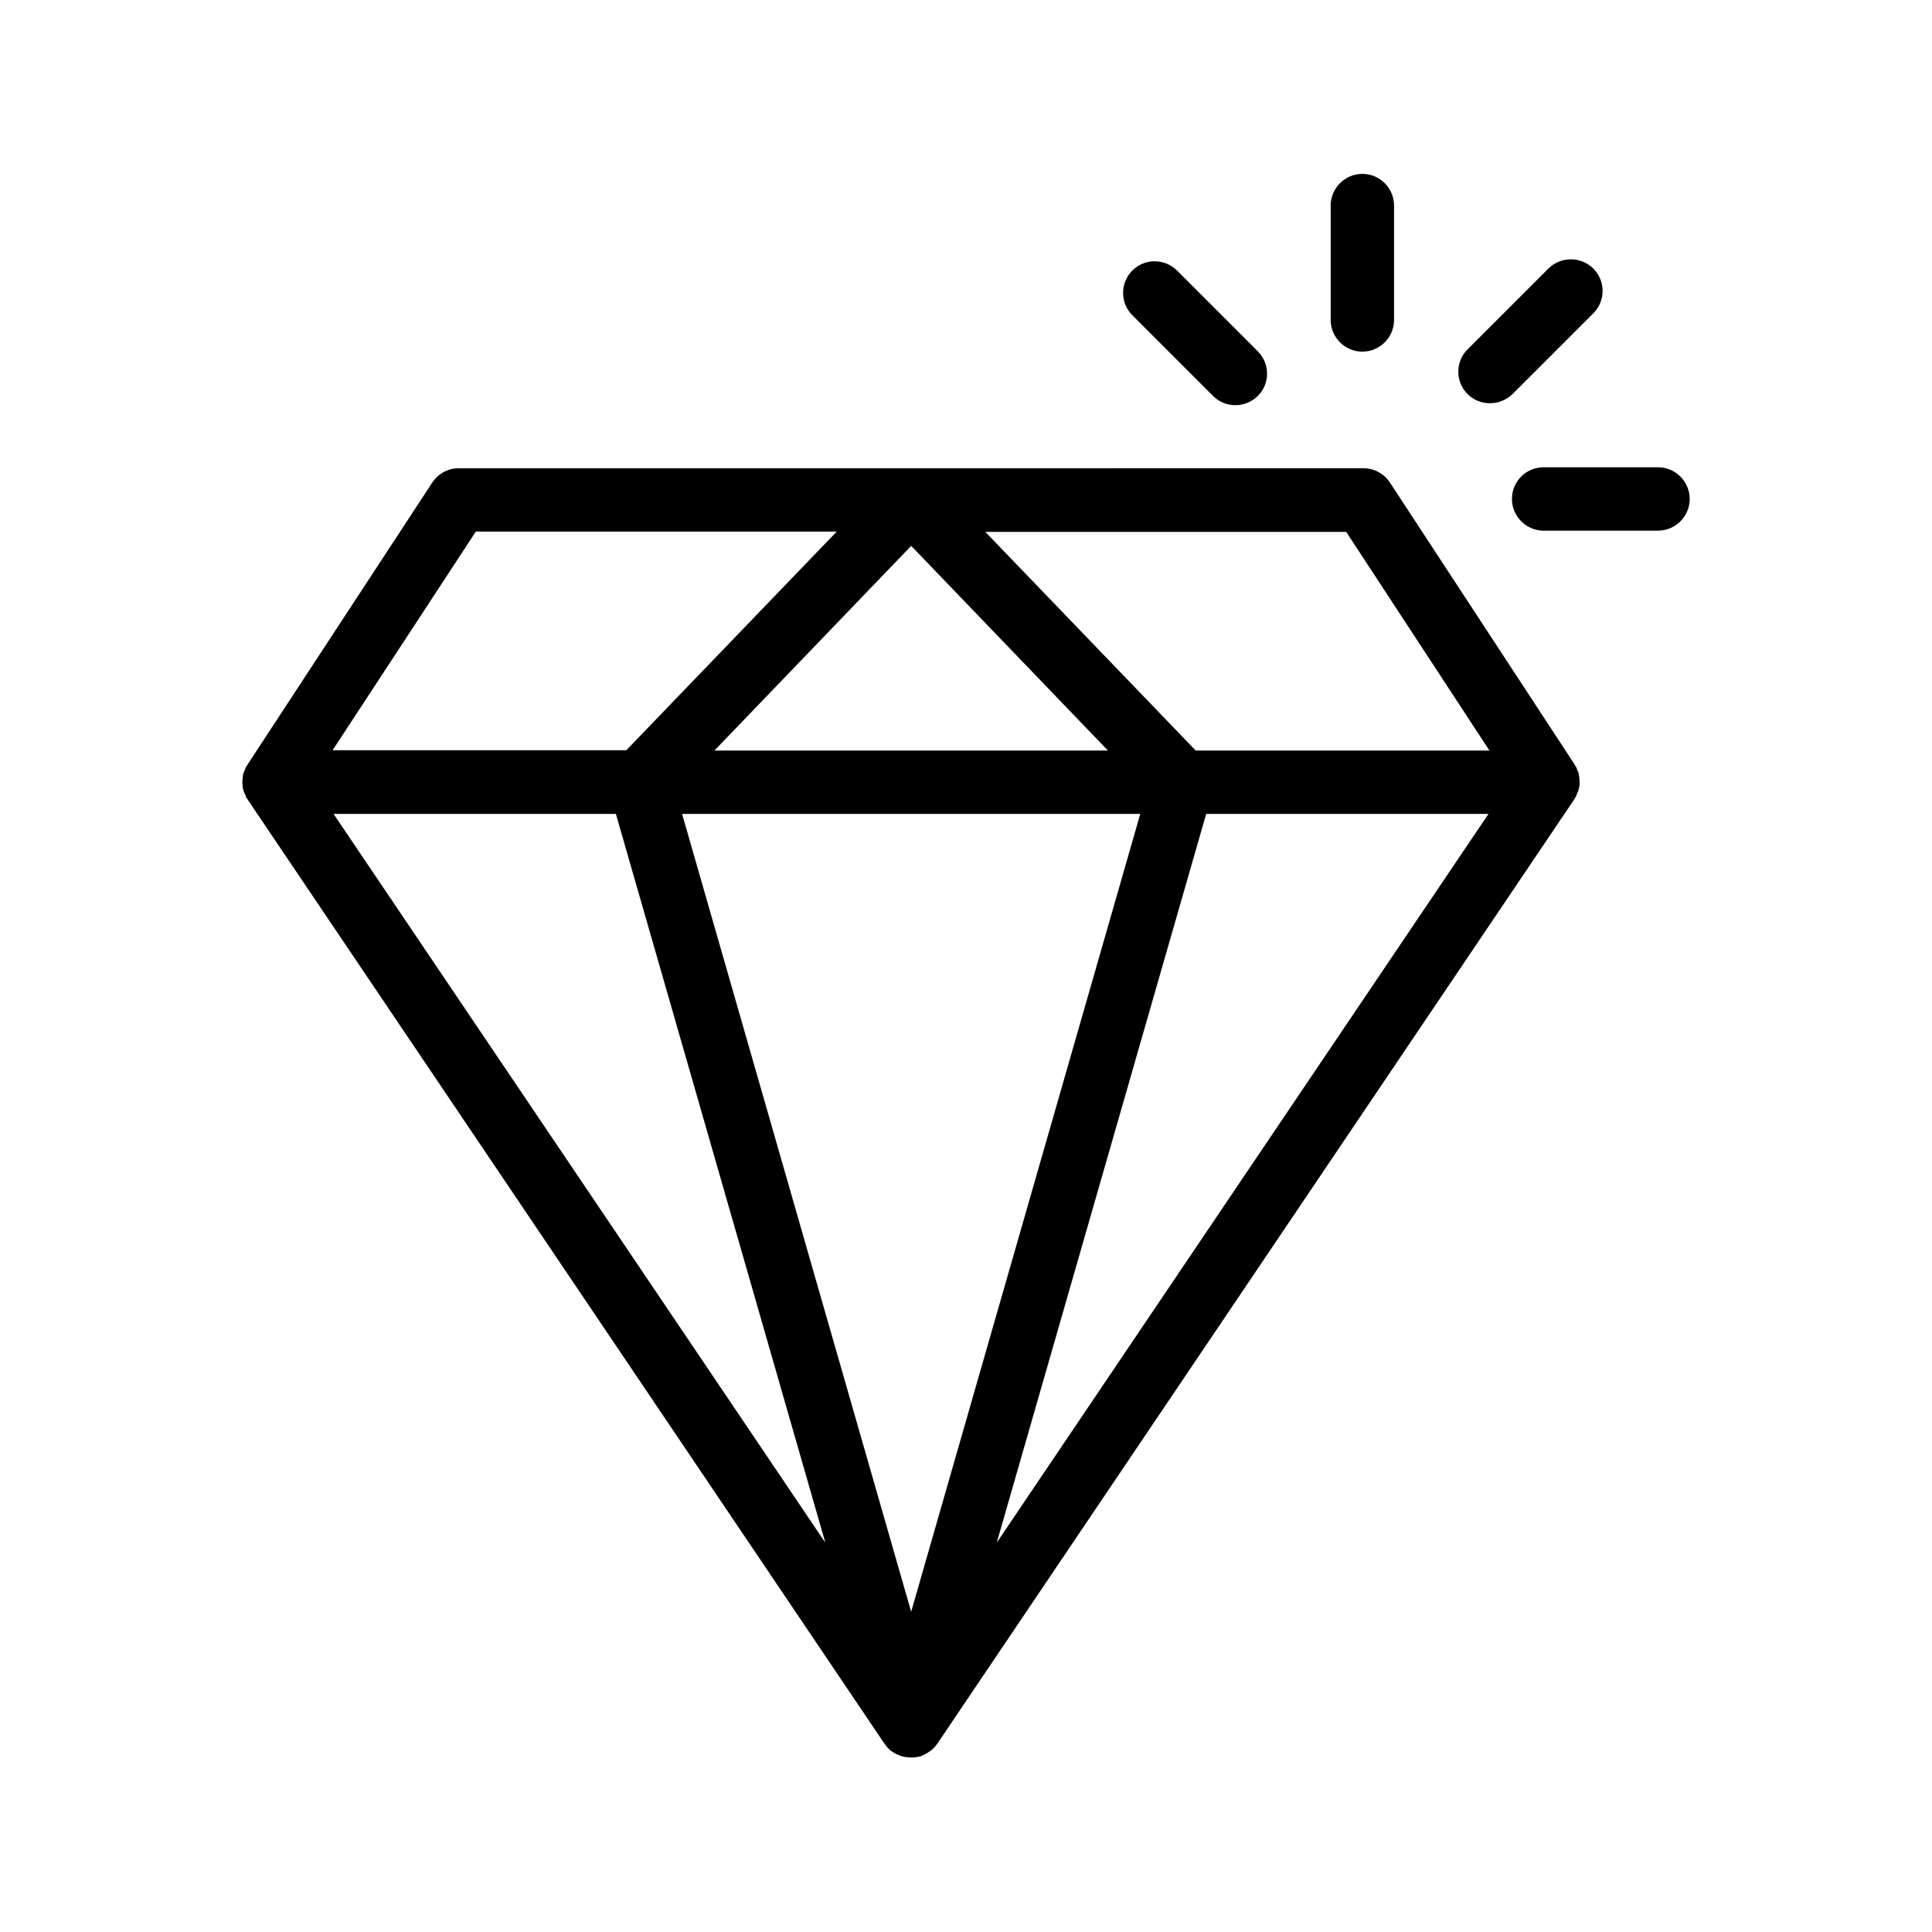 <?xml version="1.0" encoding="UTF-8"?>
<!-- Uploaded to: SVG Repo, www.svgrepo.com, Generator: SVG Repo Mixer Tools -->
<svg fill="#000000" width="800px" height="800px" version="1.1" viewBox="144 144 512 512" xmlns="http://www.w3.org/2000/svg">
 <g>
  <path d="m258.51 271.95-48.953 74.73c-0.082 0.082-0.082 0.25-0.168 0.336-0.082 0.082-0.168 0.168-0.25 0.336-0.082 0.25-0.168 0.504-0.25 0.672-0.168 0.336-0.336 0.754-0.418 1.09-0.082 0.336-0.168 0.672-0.168 1.09-0.082 0.418-0.082 0.754-0.082 1.176 0 0.336 0.082 0.754 0.082 1.09 0.082 0.418 0.082 0.754 0.25 1.09 0.082 0.336 0.25 0.672 0.418 1.008 0.082 0.25 0.168 0.504 0.25 0.672 0.082 0.168 0.168 0.25 0.25 0.336 0.082 0.082 0.082 0.25 0.168 0.336l168.78 250.23 0.082 0.082c0.082 0.082 0.168 0.168 0.25 0.336 0.336 0.504 0.754 0.922 1.258 1.344 0.082 0.082 0.168 0.168 0.25 0.168 0.168 0.168 0.336 0.25 0.504 0.336 0.504 0.336 1.008 0.586 1.512 0.754 0.25 0.082 0.418 0.168 0.672 0.25 0.082 0 0.082 0.082 0.168 0.082h0.168c0.672 0.168 1.344 0.25 2.016 0.25h0.168 0.168c0.672 0 1.344-0.082 2.016-0.25h0.168c0.082 0 0.082-0.082 0.168-0.082 0.25-0.082 0.418-0.168 0.586-0.25 0.504-0.25 1.09-0.504 1.512-0.84 0.168-0.082 0.336-0.25 0.504-0.336 0.082-0.082 0.168-0.168 0.25-0.168 0.504-0.418 0.922-0.84 1.258-1.344 0.082-0.082 0.168-0.168 0.25-0.336l0.082-0.082 168.78-250.23c0.082-0.082 0.082-0.25 0.168-0.336 0.082-0.082 0.168-0.25 0.25-0.336 0.082-0.25 0.168-0.504 0.25-0.672 0.168-0.336 0.25-0.672 0.418-1.008 0.082-0.336 0.168-0.754 0.25-1.09 0.082-0.336 0.082-0.754 0.082-1.09 0-0.418-0.082-0.754-0.082-1.176-0.082-0.336-0.082-0.672-0.168-1.09-0.082-0.418-0.25-0.754-0.418-1.09-0.082-0.25-0.168-0.504-0.25-0.672-0.082-0.082-0.168-0.168-0.25-0.336-0.082-0.082-0.082-0.25-0.168-0.336l-48.953-74.73c-1.512-2.352-4.199-3.777-7.055-3.777l-239.71 0.004c-2.856 0-5.461 1.426-7.055 3.859zm187.67 87.75-60.711 211.43-60.707-211.43zm-112.85-16.797 52.145-54.242 52.145 54.242zm-26.113 16.797 55.504 193.13-130.32-193.13zm100.93 193.12 55.504-193.13h74.816zm130.57-209.92h-77.84l-55.754-57.938h95.641zm-172.98-58.02-55.754 57.938h-77.84l37.953-57.938z"/>
  <path d="m513.44 228.79v-30.312c0-4.617-3.777-8.398-8.398-8.398-4.617 0-8.398 3.777-8.398 8.398v30.312c0 4.617 3.777 8.398 8.398 8.398 4.617-0.004 8.398-3.781 8.398-8.398z"/>
  <path d="m554.33 215.18-21.41 21.41c-3.273 3.273-3.273 8.566 0 11.84 1.68 1.68 3.777 2.434 5.961 2.434 2.184 0 4.281-0.84 5.961-2.434l21.41-21.41c3.273-3.273 3.273-8.566 0-11.84-3.273-3.273-8.648-3.273-11.922 0z"/>
  <path d="m544.68 276.23c0 4.617 3.777 8.398 8.398 8.398h30.312c4.617 0 8.398-3.777 8.398-8.398 0-4.617-3.777-8.398-8.398-8.398h-30.312c-4.703 0-8.398 3.777-8.398 8.398z"/>
  <path d="m471.37 251.38c2.184 0 4.281-0.84 5.961-2.434 3.273-3.273 3.273-8.566 0-11.84l-21.41-21.41c-3.273-3.273-8.566-3.273-11.84 0-3.273 3.273-3.273 8.566 0 11.84l21.41 21.41c1.598 1.594 3.695 2.434 5.879 2.434z"/>
 </g>
</svg>